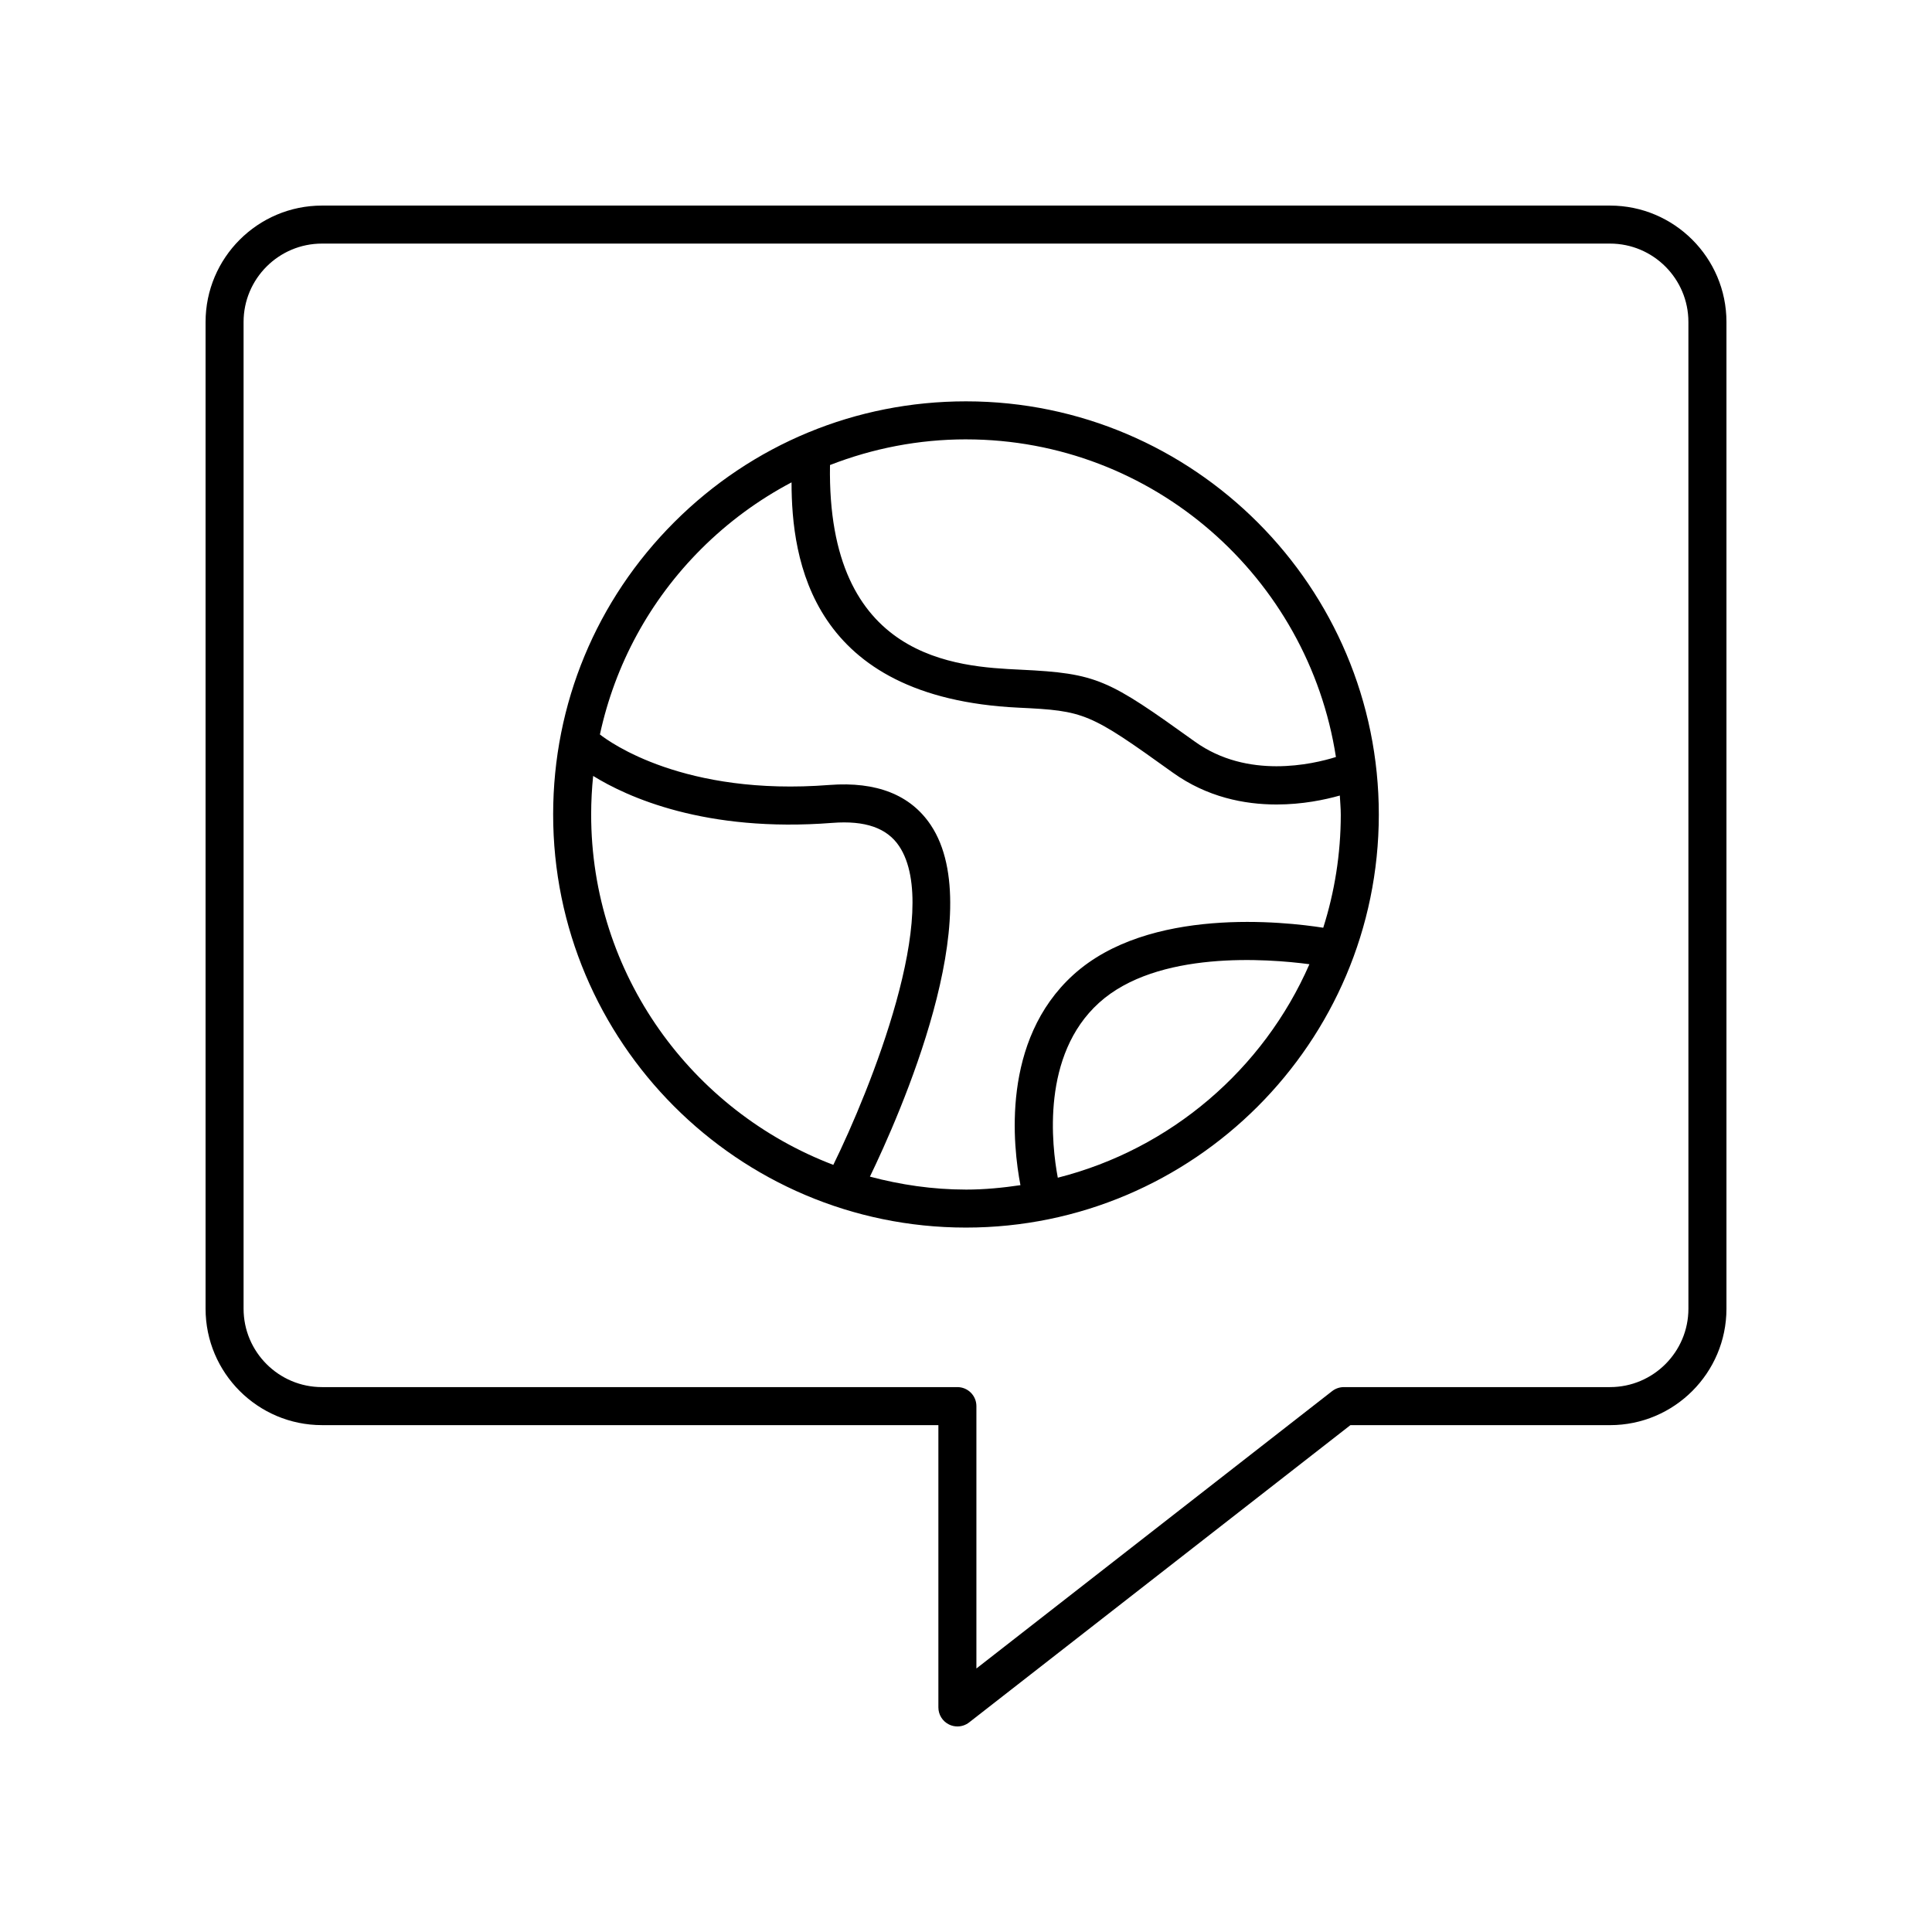 <?xml version="1.0" encoding="UTF-8"?>
<!-- Uploaded to: SVG Repo, www.svgrepo.com, Generator: SVG Repo Mixer Tools -->
<svg fill="#000000" width="800px" height="800px" version="1.1" viewBox="144 144 512 512" xmlns="http://www.w3.org/2000/svg">
 <g>
  <path d="m570.67 198.48h-341.34c-17.012 0-30.852 13.84-30.852 30.852v261.49c0 17.012 13.84 30.852 30.852 30.852l163.35 0.004v74.809c0 1.922 1.098 3.68 2.828 4.527 0.703 0.344 1.457 0.512 2.211 0.512 1.102 0 2.195-0.359 3.102-1.062l101.05-78.785h68.801c17.016 0 30.855-13.84 30.855-30.855v-261.49c0-17.012-13.84-30.852-30.855-30.852zm20.777 292.34c0 11.457-9.32 20.777-20.777 20.777h-70.535c-1.121 0-2.215 0.375-3.102 1.062l-94.277 73.508v-69.531c0-2.785-2.254-5.039-5.039-5.039h-168.39c-11.457 0-20.777-9.316-20.777-20.777v-261.49c0-11.457 9.32-20.777 20.777-20.777h341.34c11.461 0 20.777 9.32 20.777 20.777z"/>
  <path d="m400.09 250.36h-0.098c-29.184 0-56.633 11.367-77.293 32.004-20.68 20.66-32.082 48.141-32.109 77.387-0.051 60.367 48.988 109.52 109.31 109.57h0.09c60.285 0 109.36-49.059 109.41-109.39 0.047-60.367-48.988-109.52-109.31-109.57zm-0.012 10.078c49.555 0.043 90.602 36.621 97.957 84.176-6.168 1.934-23.41 5.949-37.355-4.059-23.059-16.547-25.781-18.105-46.281-19.086-16.734-0.797-51.305-2.484-50.441-54.23 11.344-4.418 23.5-6.805 36.035-6.805 0.027 0.004 0.062 0.004 0.086 0.004zm-99.414 99.324c0.004-3.41 0.188-6.789 0.527-10.133 8.938 5.535 29.645 15.082 63.418 12.441 8.656-0.668 14.453 1.34 17.676 6.168 11.457 17.16-7.707 64.629-17.445 84.461-37.473-14.258-64.215-50.496-64.176-92.938zm99.246 99.488c-8.781-0.008-17.254-1.273-25.371-3.43 7.734-16 31.699-69.84 16.129-93.168-5.359-8.023-14.391-11.578-26.848-10.629-38.543 3.019-58.305-11.387-60.836-13.383 3.996-18.48 13.145-35.469 26.828-49.145 7.168-7.16 15.246-13.07 23.957-17.664 0.016 20.43 5.035 57.074 60.141 59.707 17.609 0.836 18.754 1.324 40.891 17.207 9.086 6.519 18.965 8.453 27.496 8.453 6.863 0 12.781-1.246 16.77-2.371 0.086 1.699 0.254 3.379 0.254 5.102-0.008 10.43-1.648 20.48-4.648 29.93-10.227-1.605-46.207-5.66-66.188 12.438-19.266 17.438-16.027 45.547-14.055 55.785-4.731 0.695-9.527 1.172-14.445 1.172-0.02-0.004-0.047-0.004-0.074-0.004zm24.418-3.144c-1.617-8.582-4.41-32.469 10.922-46.348 15.43-13.973 44.668-11.703 55.762-10.23-12.172 27.852-36.746 48.992-66.684 56.578z"/>
 </g>
</svg>